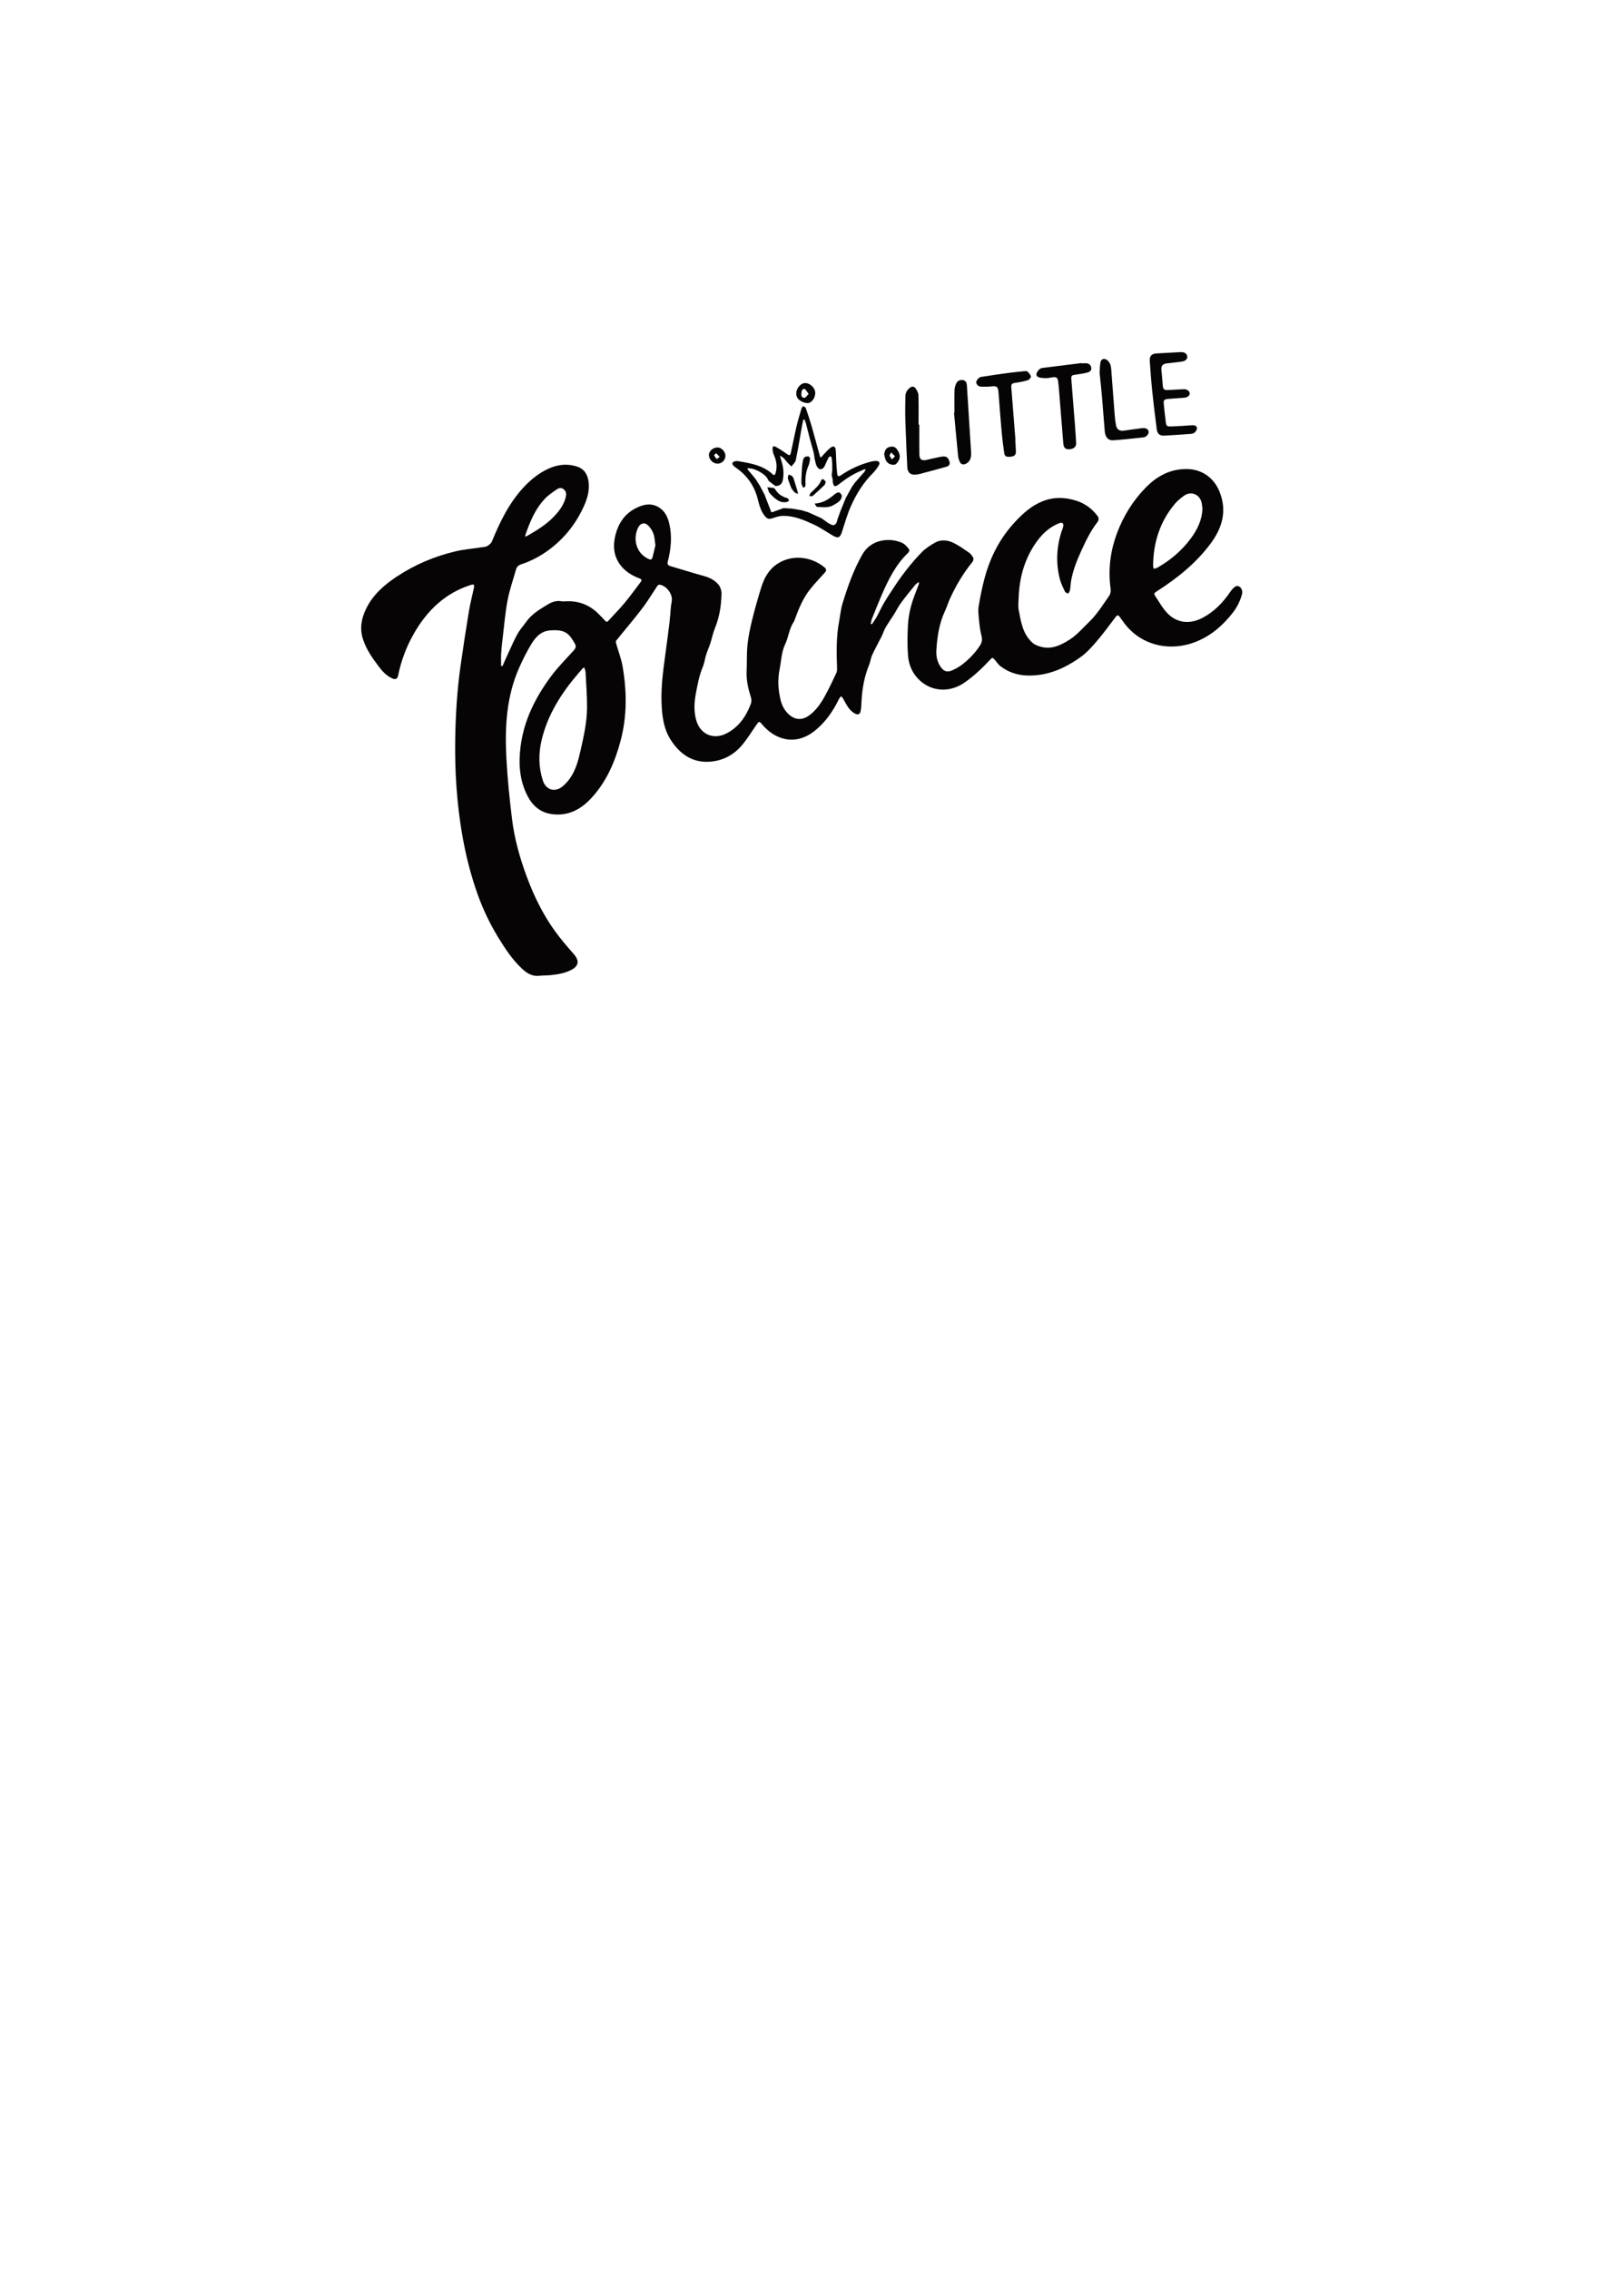 <?xml version="1.0" encoding="utf-8"?>
<!-- Generator: Adobe Illustrator 21.1.0, SVG Export Plug-In . SVG Version: 6.00 Build 0)  -->
<svg version="1.1" id="圖層_1" xmlns="http://www.w3.org/2000/svg" xmlns:xlink="http://www.w3.org/1999/xlink" x="0px" y="0px"
	 viewBox="0 0 301.139 420.75" enable-background="new 0 0 301.139 420.75" xml:space="preserve">
<g>
	<path fill="#060404" d="M93.176,123.462c0.438-0.979,0.866-1.963,1.32-2.936c0.496-1.063,0.964-2.145,1.543-3.163
		c0.406-0.717,1-1.324,1.468-2.009c1.048-1.537,2.618-2.437,4.146-3.362c0.717-0.433,1.555-0.71,2.455-0.55
		c0.264,0.047,0.543,0.026,0.814,0.012c2.412-0.124,4.455,0.688,6.142,2.408c0.394,0.402,0.795,0.798,1.169,1.218
		c0.245,0.275,0.394,0.186,0.603-0.046c0.973-1.077,2.007-2.104,2.934-3.219c1.066-1.282,2.046-2.634,3.054-3.964
		c0.339-0.447-0.044-0.562-0.359-0.685c-1.283-0.503-2.44-1.199-3.312-2.286c-1.38-1.72-1.545-3.694-1.024-5.74
		c0.532-2.091,1.656-3.816,3.601-4.858c1.453-0.778,2.991-1.177,4.525-0.19c1.058,0.68,1.566,1.769,1.841,2.941
		c0.559,2.379,0.334,4.745-0.277,7.084c-0.123,0.471,0.058,0.687,0.485,0.813c2.045,0.602,4.081,1.242,6.135,1.809
		c1.117,0.308,2.14,0.777,2.839,1.691c0.326,0.426,0.527,1.072,0.513,1.611c-0.055,2.182-0.365,4.324-1.214,6.372
		c-0.376,0.909-0.559,1.897-0.865,2.838c-0.233,0.715-0.551,1.404-0.778,2.12c-0.232,0.737-0.316,1.529-0.613,2.235
		c-0.669,1.586-0.969,3.258-1.286,4.926c-0.317,1.673-0.407,3.352,0.085,5.021c0.758,2.57,3.174,3.624,5.572,2.398
		c2.308-1.18,3.665-3.166,4.546-5.519c0.127-0.339,0.128-0.794,0.017-1.142c-0.503-1.581-0.883-3.168-0.807-4.848
		c0.076-1.663-0.009-3.34,0.166-4.99c0.169-1.596,0.516-3.182,0.901-4.743c0.482-1.956,1.044-3.895,1.639-5.82
		c0.542-1.754,1.398-3.334,2.992-4.378c2.687-1.759,6.2-1.423,8.731,0.644c0.427,0.348,0.371,0.646,0.033,1.019
		c-0.914,1.005-1.851,1.994-2.698,3.054c-1.37,1.715-2.15,3.744-2.906,5.777c-0.02,0.054-0.025,0.119-0.058,0.165
		c-0.926,1.284-1.003,2.898-1.681,4.298c-0.668,1.38-0.685,2.996-0.993,4.508c-0.404,1.983-0.292,3.922,0.193,5.854
		c0.249,0.991,0.732,1.878,1.5,2.581c1.158,1.06,2.483,1.126,3.758,0.206c1.31-0.946,2.192-2.251,2.95-3.631
		c0.764-1.389,1.44-2.827,2.112-4.264c0.139-0.296,0.136-0.682,0.123-1.023c-0.111-2.859-0.146-5.713,0.39-8.542
		c0.205-1.079,0.29-2.193,0.608-3.236c0.964-3.161,2.056-6.273,3.706-9.167c1.703-2.986,5.377-3.123,7.494-2.068
		c0.397,0.198,0.708,0.59,1.018,0.931c0.257,0.282,0.231,0.596-0.061,0.875c-2.294,2.198-3.656,4.981-4.893,7.837
		c-0.62,1.433-1.198,2.885-1.778,4.334c-0.121,0.302-0.161,0.637-0.239,0.957c0.073,0.031,0.147,0.062,0.219,0.093
		c0.315-0.488,0.659-0.961,0.939-1.468c0.43-0.777,0.781-1.599,1.23-2.364c0.585-0.997,1.221-1.966,1.857-2.932
		c1.553-2.355,3.264-4.593,5.236-6.608c0.688-0.704,1.563-1.26,2.426-1.752c1.197-0.681,2.467-0.478,3.627,0.121
		c0.958,0.495,1.842,1.139,2.739,1.746c0.233,0.157,0.405,0.414,0.578,0.646c0.279,0.372,0.264,0.736-0.039,1.112
		c-1.676,2.079-3.03,4.358-4.132,6.786c-0.327,0.719-0.55,1.484-0.885,2.198c-1.09,2.325-1.475,4.814-1.62,7.333
		c-0.062,1.066,0.148,2.181,0.806,3.098c0.606,0.845,1.232,1.026,2.171,0.601c0.681-0.308,1.354-0.686,1.936-1.151
		c1.246-0.995,2.35-2.142,3.214-3.496c0.363-0.568,0.407-1.142,0.223-1.823c-0.243-0.905-0.344-1.854-0.434-2.791
		c-0.083-0.86-0.208-1.752-0.072-2.591c0.294-1.813,0.662-3.624,1.148-5.396c1.044-3.812,2.827-7.253,5.526-10.171
		c1.495-1.615,3.112-3.09,5.21-3.917c2.062-0.813,4.14-0.748,6.215-0.086c1.598,0.509,2.899,1.454,3.913,2.794
		c0.318,0.421,0.302,0.799-0.021,1.213c-1.273,1.634-2.147,3.494-3.002,5.362c-0.8,1.748-1.502,3.533-1.844,5.435
		c-0.106,0.591-0.112,1.199-0.214,1.791c-0.038,0.222-0.216,0.419-0.33,0.629c-0.204-0.118-0.51-0.187-0.592-0.362
		c-0.361-0.765-0.752-1.537-0.96-2.351c-0.749-2.93-0.616-5.849,0.296-8.732c0.105-0.332,0.261-0.651,0.329-0.989
		c0.041-0.205,0.028-0.517-0.097-0.628c-0.12-0.106-0.439-0.074-0.63,0.001c-1.636,0.643-2.922,1.741-3.97,3.132
		c-2.384,3.167-3.426,6.785-3.566,10.7c-0.027,0.757-0.125,1.538,0.013,2.27c0.408,2.169,0.754,4.413,2.489,6.009
		c0.493,0.454,1.24,0.729,1.915,0.868c1.902,0.393,3.509-0.419,5.06-1.412c1.373-0.879,2.402-2.12,3.56-3.228
		c1.486-1.422,2.544-3.161,3.716-4.823c0.458-0.648,0.302-1.293,0.23-1.952c-0.364-3.364,0.083-6.61,1.28-9.777
		c1.183-3.132,2.907-5.905,5.23-8.309c2.107-2.18,4.584-3.549,7.709-3.512c2.759,0.033,4.986,1.593,6.031,4.154
		c1.468,3.596,0.529,6.762-1.667,9.703c-2.724,3.647-6.22,6.432-10.025,8.86c-0.282,0.18-0.507,0.37-0.293,0.689
		c0.752,1.122,1.404,2.349,2.328,3.311c1.799,1.872,4.195,2.084,6.513,0.869c2.197-1.151,3.833-2.873,5.206-4.891
		c0.13-0.192,0.27-0.384,0.438-0.541c0.324-0.304,0.654-0.657,1.168-0.374c0.439,0.241,0.664,0.833,0.527,1.369
		c-0.326,1.277-0.908,2.439-1.71,3.471c-1.8,2.319-3.965,4.214-6.707,5.34c-4.775,1.96-10.216,0.852-13.412-3.372
		c-0.301-0.397-0.585-0.807-0.876-1.212c-0.28-0.389-0.478-0.302-0.747,0.054c-1.147,1.518-2.273,3.057-3.507,4.503
		c-0.891,1.043-1.835,2.097-2.939,2.892c-2.98,2.147-6.259,3.587-10.04,3.441c-1.805-0.07-3.465-0.64-4.9-1.756
		c-0.374-0.292-0.64-0.723-0.96-1.086c-0.484-0.55-0.486-0.549-0.968-0.03c-1.414,1.524-2.926,2.939-4.628,4.141
		c-2.697,1.905-5.988,1.791-8.316-0.31c-1.364-1.231-2.082-2.841-2.225-4.613c-0.153-1.889-0.115-3.803-0.018-5.699
		c0.063-1.229,0.288-2.471,0.615-3.659c0.367-1.336,0.931-2.619,1.407-3.925c0.031-0.086,0.043-0.179-0.047-0.385
		c-0.229,0.195-0.496,0.36-0.682,0.589c-0.892,1.101-1.79,2.198-2.629,3.339c-0.466,0.634-0.808,1.358-1.227,2.028
		c-0.52,0.829-1.092,1.626-1.584,2.471c-0.298,0.512-0.464,1.1-0.73,1.633c-0.576,1.154-1.212,2.279-1.754,3.448
		c-0.265,0.571-0.32,1.237-0.561,1.822c-0.861,2.085-1.264,4.261-1.402,6.498c-0.042,0.676-0.05,1.36-0.165,2.025
		c-0.121,0.697-0.524,0.842-1.147,0.484c-1.073-0.616-1.536-1.71-2.109-2.718c-0.096-0.169-0.236-0.314-0.356-0.471
		c-0.129,0.153-0.296,0.286-0.38,0.46c-1.115,2.292-2.51,4.352-4.536,5.968c-3.599,2.869-7.398,1.67-9.805-1.245
		c-0.444-0.538-0.534-0.537-0.949,0.055c-0.934,1.331-1.774,2.744-2.834,3.965c-1.497,1.726-3.452,2.754-5.765,2.942
		c-3.21,0.261-5.5-1.293-7.219-3.837c-1.449-2.146-1.746-4.601-1.833-7.117c-0.103-2.989,0.3-5.932,0.698-8.878
		c0.263-1.944,0.528-3.888,0.764-5.835c0.121-0.995,0.179-1.998,0.268-2.996c0.06-0.664,0.311-1.288,0.115-2.003
		c-0.275-1.007-1.204-2.021-2.217-2.141c-0.128-0.015-0.327,0.113-0.407,0.232c-0.83,1.237-1.594,2.52-2.471,3.721
		c-0.961,1.315-2.015,2.562-3.038,3.83c-0.705,0.874-1.437,1.725-2.13,2.609c-0.086,0.11-0.042,0.362,0.006,0.531
		c0.399,1.419,0.949,2.811,1.196,4.255c0.787,4.594,0.833,9.193-0.372,13.737c-1.04,3.923-2.619,7.595-5.408,10.623
		c-1.994,2.165-4.402,3.433-7.456,2.973c-2.093-0.315-3.501-1.591-4.429-3.409c-1.467-2.874-1.654-5.948-1.259-9.088
		c0.613-4.87,2.741-9.081,5.614-12.981c1.29-1.751,2.837-3.269,4.28-4.882c0.378-0.423,0.436-0.796,0.156-1.249
		c-0.263-0.427-0.505-0.871-0.815-1.262c-0.974-1.232-2.317-1.263-3.737-1.164c-1.719,0.12-2.709,1.243-3.499,2.532
		c-0.836,1.366-1.551,2.816-2.209,4.28c-2.396,5.33-2.721,10.994-2.429,16.704c0.196,3.837,0.59,7.671,1.059,11.485
		c0.445,3.628,1.434,7.141,2.701,10.575c1.308,3.545,2.949,6.921,5.139,9.998c1.111,1.56,2.377,3.017,3.637,4.463
		c1.052,1.208,0.899,2.195-0.561,2.93c-1.185,0.596-2.471,0.79-3.765,0.933c-0.694,0.076-1.4,0.037-2.093,0.118
		c-1.304,0.151-2.283-0.453-3.176-1.283c-1.812-1.683-3.158-3.725-4.437-5.814c-1.552-2.537-2.827-5.208-3.829-8.01
		c-1.262-3.535-2.176-7.156-2.825-10.852c-1.035-5.899-1.419-11.843-1.329-17.82c0.068-4.53,0.34-9.052,0.971-13.542
		c0.482-3.422,1.009-6.839,1.571-10.248c0.243-1.472,0.629-2.921,0.936-4.383c0.036-0.174,0.026-0.388-0.05-0.54
		c-0.029-0.057-0.316-0.023-0.467,0.024c-4.803,1.507-8.151,4.736-10.604,9.006c-1.4,2.436-2.38,5.036-2.943,7.792
		c-0.134,0.653-0.488,0.823-1.107,0.541c-1.097-0.5-1.872-1.362-2.573-2.307c-1.157-1.557-2.272-3.13-2.86-5.02
		c-0.617-1.984-0.26-3.827,0.631-5.632c1.283-2.601,3.391-4.412,5.75-5.961c3.303-2.17,6.904-3.695,10.74-4.608
		c1.636-0.389,3.334-0.52,5.003-0.777c0.325-0.05,0.691-0.06,0.955-0.224c0.335-0.208,0.71-0.501,0.851-0.846
		c1.482-3.624,3.174-7.119,5.872-10.027c1.386-1.493,2.962-2.754,4.842-3.56c1.653-0.709,3.388-0.862,5.119-0.275
		c1.437,0.487,1.994,1.66,2.12,3.058c0.146,1.615-0.356,3.116-1.027,4.549c-1.442,3.076-3.506,5.664-6.228,7.711
		c-1.608,1.209-3.356,2.162-5.274,2.78c-0.513,0.166-0.823,0.481-0.965,0.987c-0.528,1.885-1.185,3.747-1.553,5.663
		c-0.426,2.218-0.606,4.484-0.878,6.731c-0.125,1.031-0.246,2.064-0.313,3.1c-0.05,0.78-0.01,1.565-0.01,2.348
		C93.008,123.435,93.091,123.448,93.176,123.462z M108.351,123.739c-0.173,0.053-0.222,0.052-0.244,0.077
		c-0.269,0.304-0.535,0.611-0.8,0.919c-3.159,3.665-5.736,7.656-6.874,12.434c-0.6,2.522-0.573,5.042,0.235,7.523
		c0.556,1.707,2.186,2.23,3.586,1.115c0.567-0.451,1.075-1.015,1.486-1.613c1.038-1.51,1.494-3.257,1.896-5.021
		c0.605-2.65,1.204-5.31,1.221-8.036c0.014-2.186-0.166-4.374-0.279-6.561C108.565,124.304,108.435,124.038,108.351,123.739z
		 M222.972,94.316c-0.047-0.342-0.066-0.794-0.175-1.223c-0.377-1.484-1.948-2.111-3.205-1.236c-0.661,0.46-1.299,1-1.81,1.617
		c-2.715,3.282-3.917,7.113-3.96,11.337c-0.002,0.202,0.066,0.405,0.101,0.608c0.213-0.055,0.45-0.067,0.635-0.171
		c2.484-1.395,4.613-3.205,6.301-5.508C222.022,98.154,222.877,96.437,222.972,94.316z M97.33,99.428
		c0.223-0.035,0.307-0.026,0.366-0.06c1.886-1.081,3.738-2.212,5.224-3.838c0.953-1.042,1.755-2.171,2.031-3.595
		c0.1-0.519-0.036-0.963-0.477-1.284c-0.406-0.296-0.852-0.207-1.2,0.035c-0.773,0.54-1.583,1.067-2.226,1.744
		c-1.573,1.656-2.519,3.698-3.302,5.818C97.611,98.61,97.488,98.977,97.33,99.428z M121.532,101.079
		c-0.126-0.827-0.135-1.51-0.352-2.118c-0.2-0.561-0.547-1.116-0.965-1.543c-0.646-0.659-1.428-0.5-1.858,0.325
		c-1.035,1.991-0.502,4.768,1.909,5.87c0.376,0.172,0.615,0.107,0.716-0.266C121.197,102.55,121.373,101.741,121.532,101.079z"/>
	<path fill="#060404" d="M152.242,84.811c0.163-0.194,0.301-0.38,0.462-0.544c0.455-0.461,0.87-0.986,1.396-1.348
		c0.484-0.333,0.81-0.124,0.865,0.469c0.065,0.714,0.062,1.435,0.103,2.152c0.042,0.736,0.077,1.474,0.159,2.206
		c0.063,0.565,0.266,0.647,0.717,0.34c1.697-1.155,3.538-1.996,5.523-2.515c0.316-0.082,0.65-0.134,0.975-0.136
		c0.571-0.003,0.802,0.349,0.508,0.829c-0.31,0.507-0.662,1.007-1.081,1.424c-1.803,1.79-3.112,3.916-4.121,6.211
		c-0.658,1.498-1.106,3.091-1.611,4.653c-0.364,1.127-0.71,1.298-1.711,0.717c-1.186-0.689-2.319-1.49-3.558-2.063
		c-1.772-0.82-3.596-1.594-5.602-1.592c-0.638,0.001-1.297,0.19-1.909,0.402c-0.745,0.258-1.063,0.217-1.564-0.406
		c-0.756-0.939-1.019-2.089-1.311-3.205c-0.617-2.356-1.913-4.211-3.882-5.617c-0.189-0.135-0.385-0.268-0.549-0.43
		c-0.397-0.394-0.296-0.734,0.255-0.865c0.167-0.04,0.353-0.058,0.52-0.028c1.928,0.337,3.874,0.626,5.556,1.743
		c0.289,0.192,0.576,0.401,0.819,0.646c0.326,0.329,0.498,0.215,0.61-0.155c0.348-1.151,0.191-2.254-0.294-3.34
		c-0.146-0.328-0.227-0.7-0.259-1.059c-0.05-0.56,0.153-0.717,0.637-0.451c0.691,0.38,1.354,0.82,1.997,1.278
		c0.498,0.355,0.63,0.356,0.768-0.258c0.363-1.608,0.662-3.229,1.038-4.834c0.265-1.13,0.604-2.242,0.935-3.356
		c0.046-0.154,0.264-0.395,0.344-0.374c0.174,0.046,0.393,0.206,0.45,0.369c0.375,1.078,0.739,2.161,1.055,3.258
		c0.541,1.88,1.043,3.772,1.566,5.658C152.061,84.645,152.122,84.681,152.242,84.811z M139.184,87.662
		c0.318,0.388,0.635,0.777,0.953,1.165c0.241,0.381,0.483,0.762,0.723,1.143c0.314,0.591,0.627,1.181,0.941,1.772
		c0.06,0.17,0.12,0.341,0.181,0.511c0.309,0.789,0.618,1.579,0.927,2.368c0.059,0.537,0.385,0.276,0.624,0.195
		c0.595-0.203,1.183-0.426,1.774-0.642c0.519,0.033,1.038,0.067,1.557,0.1c0.59,0.101,1.18,0.202,1.771,0.303
		c0.092,0.027,0.183,0.053,0.275,0.08c0.298,0.088,0.595,0.176,0.893,0.264c0.836,0.376,1.671,0.753,2.507,1.129
		c0.215,0.151,0.431,0.302,0.647,0.454c0.194,0.142,0.388,0.283,0.582,0.425c0.151,0.081,0.301,0.166,0.454,0.243
		c0.593,0.298,0.816,0.228,1.159-0.357c0.049-0.189,0.097-0.378,0.145-0.566c0.185-0.512,0.37-1.023,0.555-1.535
		c0.329-0.808,0.659-1.615,0.988-2.423c0.369-0.668,0.737-1.335,1.107-2.003c0.198-0.284,0.375-0.586,0.599-0.848
		c0.573-0.671,1.167-1.323,1.752-1.984c0.082-0.167,0.165-0.335,0.247-0.502c-0.184,0.04-0.369,0.074-0.551,0.123
		c-0.05,0.013-0.088,0.069-0.131,0.106c-1.58,0.608-2.976,1.528-4.294,2.567c-0.868,0.684-1.001,0.346-1.16-0.482
		c-0.021-0.11,0.024-0.232,0.003-0.342c-0.055-0.289-0.128-0.574-0.195-0.861c0.034-0.275,0.069-0.55,0.103-0.825
		c0.001-0.368,0.003-0.736,0.004-1.104c-0.033-0.412-0.039-0.83-0.108-1.236c-0.059-0.343-0.271-0.394-0.533-0.154
		c-0.204,0.422-0.431,0.834-0.605,1.267c-0.184,0.457-0.36,0.891-0.931,0.96c-0.093-0.022-0.187-0.044-0.28-0.066
		c-0.626-0.498-0.635-1.257-0.821-1.941c-0.028-0.187-0.054-0.373-0.081-0.559c-0.03-0.189-0.044-0.382-0.094-0.566
		c-0.223-0.816-0.467-1.628-0.684-2.446c-0.251-0.947-0.476-1.901-0.725-2.849c-0.071-0.27-0.188-0.528-0.284-0.791
		c-0.07,0.011-0.14,0.022-0.209,0.033c-0.076,0.33-0.166,0.658-0.225,0.991c-0.387,2.168-0.735,4.344-1.178,6.501
		c-0.089,0.434-0.534,0.795-0.814,1.188c-0.324-0.328-0.684-0.629-0.961-0.992c-0.299-0.392-0.584-0.762-1.17-0.999
		c0.117,0.404,0.187,0.663,0.268,0.919c0.369,1.157,0.51,2.334,0.28,3.534c-0.153,0.797-0.539,1.107-1.353,1.166
		c-0.206-0.148-0.412-0.295-0.618-0.443c-0.27-0.245-0.679-0.441-0.785-0.743c-0.367-1.044-2.704-2.31-3.874-2.085
		c0.099,0.154,0.18,0.279,0.261,0.404C138.929,87.373,139.056,87.517,139.184,87.662z"/>
	<path fill="#060404" d="M218.756,78.974c0.775-0.052,1.55-0.103,2.325-0.156c0.409-0.028,0.806,0.104,0.874,0.501
		c0.042,0.245-0.179,0.587-0.374,0.803c-0.15,0.167-0.437,0.273-0.672,0.291c-1.684,0.13-3.37,0.251-5.057,0.333
		c-0.788,0.038-1.244-0.334-1.349-1.144c-0.316-2.423-0.611-4.849-0.864-7.279c-0.187-1.796-0.299-3.6-0.435-5.401
		c-0.07-0.926,0.33-1.36,1.265-1.411c1.492-0.081,2.984-0.177,4.477-0.242c0.714-0.031,1.159,0.295,1.209,0.814
		c0.046,0.479-0.343,0.848-1.032,0.94c-0.905,0.121-1.811,0.23-2.718,0.325c-0.82,0.085-1.129,0.47-1.041,1.262
		c0.104,0.945,0.163,1.895,0.251,2.843c0.066,0.721,0.24,0.872,0.968,0.84c0.912-0.041,1.823-0.094,2.735-0.142
		c0.058-0.003,0.116-0.01,0.175-0.011c0.598-0.016,1.108,0.34,1.118,0.779c0.009,0.41-0.395,0.746-0.988,0.795
		c-0.987,0.08-1.975,0.152-2.963,0.221c-0.776,0.054-0.937,0.217-0.861,0.966c0.113,1.121,0.228,2.241,0.376,3.358
		c0.095,0.716,0.228,0.8,0.952,0.786c0.078-0.001,0.156-0.004,0.233-0.008c0.465-0.024,0.931-0.049,1.397-0.073
		C218.756,78.965,218.756,78.969,218.756,78.974z"/>
	<path fill="#060404" d="M188.27,81.629c0.037,0.698,0.088,1.397,0.106,2.095c0.014,0.571-0.261,0.833-0.895,0.916
		c-0.837,0.11-1.167-0.016-1.262-0.639c-0.197-1.285-0.357-2.576-0.473-3.871c-0.22-2.457-0.408-4.917-0.59-7.377
		c-0.08-1.078-0.306-1.257-1.387-1.129c-0.593,0.07-1.199,0.055-1.798,0.044c-0.471-0.009-0.834-0.245-0.939-0.717
		c-0.084-0.376,0.452-1.024,0.892-1.092c1.669-0.256,3.34-0.502,5.013-0.729c0.943-0.128,1.891-0.22,2.837-0.312
		c0.247-0.024,0.581-0.08,0.732,0.048c0.287,0.241,0.575,0.581,0.654,0.927c0.041,0.182-0.317,0.6-0.567,0.677
		c-0.736,0.226-1.504,0.374-2.269,0.48c-0.691,0.096-0.848,0.239-0.794,0.913c0.261,3.254,0.515,6.508,0.771,9.762
		C188.291,81.627,188.281,81.629,188.27,81.629z"/>
	<path fill="#060404" d="M200.581,67.358c0.252-0.013,0.505-0.039,0.757-0.034c0.563,0.01,0.957,0.336,1.015,0.843
		c0.067,0.586-0.364,0.798-0.801,0.904c-0.677,0.166-1.371,0.27-2.063,0.368c-0.814,0.114-0.885,0.158-0.822,0.991
		c0.205,2.693,0.431,5.385,0.641,8.078c0.092,1.182,0.171,2.364,0.237,3.547c0.043,0.763-0.4,1.164-1.304,1.224
		c-0.646,0.043-1.008-0.294-1.068-1.026c-0.277-3.408-0.546-6.818-0.821-10.226c-0.036-0.445-0.08-0.89-0.143-1.333
		c-0.096-0.68-0.294-0.839-0.968-0.772c-0.347,0.034-0.689,0.141-1.036,0.157c-0.402,0.019-0.812,0.006-1.21-0.054
		c-0.394-0.059-0.861-0.231-0.806-0.68c0.044-0.35,0.335-0.738,0.628-0.965c0.248-0.192,0.653-0.203,0.994-0.246
		c2.253-0.287,4.507-0.562,6.761-0.84C200.576,67.315,200.579,67.336,200.581,67.358z"/>
	<path fill="#060404" d="M170.474,78.716c0,1.825-0.015,3.65,0.006,5.475c0.011,0.962,0.414,1.256,1.329,1.052
		c0.889-0.198,1.775-0.416,2.67-0.582c0.92-0.171,1.3,0.047,1.552,0.8c0.186,0.554,0.024,0.892-0.556,1.055
		c-1.361,0.383-2.726,0.753-4.094,1.114c-0.541,0.143-1.088,0.311-1.641,0.353c-0.922,0.07-1.458-0.445-1.5-1.371
		c-0.129-2.851-0.267-5.703-0.357-8.556c-0.048-1.55-0.019-3.104,0.007-4.655c0.011-0.61,0.315-1.104,0.79-1.496
		c0.383-0.316,0.8-0.331,1.073,0.051c0.268,0.375,0.538,0.848,0.552,1.286c0.061,1.823,0.026,3.65,0.026,5.476
		C170.379,78.715,170.426,78.716,170.474,78.716z"/>
	<path fill="#060404" d="M203.9,69.099c0.034-0.479,0.04-1.18,0.144-1.867c0.113-0.748,0.763-0.928,1.334-0.421
		c0.526,0.466,0.635,1.094,0.684,1.74c0.216,2.808,0.418,5.617,0.639,8.425c0.049,0.618,0.124,1.238,0.241,1.846
		c0.151,0.779,0.654,1.107,1.435,1c1.153-0.158,2.305-0.331,3.461-0.473c0.615-0.075,1.078,0.204,1.152,0.632
		c0.074,0.427-0.397,1.024-0.95,1.085c-1.872,0.207-3.746,0.412-5.625,0.545c-0.923,0.065-1.473-0.593-1.56-1.667
		c-0.181-2.246-0.351-4.492-0.543-6.737C204.2,71.911,204.054,70.618,203.9,69.099z"/>
	<path fill="#060404" d="M176.984,76.484c0-1.399-0.024-2.799,0.015-4.197c0.011-0.411,0.142-0.846,0.322-1.221
		c0.227-0.475,0.688-0.697,1.208-0.623c0.556,0.078,0.73,0.509,0.761,1.021c0.068,1.105,0.145,2.21,0.214,3.316
		c0.187,2.985,0.363,5.971,0.563,8.955c0.078,1.16-0.205,1.86-0.981,2.233c-0.477,0.228-0.894,0.117-1.114-0.367
		c-0.157-0.346-0.276-0.729-0.313-1.105c-0.267-2.665-0.508-5.333-0.758-8C176.928,76.492,176.956,76.488,176.984,76.484z"/>
	<path fill="#060404" d="M147.653,72.935c-0.011-0.927,0.797-1.906,1.595-1.933c0.945-0.032,1.911,0.881,1.922,1.816
		c0.011,0.951-0.703,1.924-1.44,1.898C148.871,74.685,147.611,74.081,147.653,72.935z M149.946,73.014
		c-0.316-0.389-0.544-0.914-0.789-0.922c-0.538-0.019-0.521,0.56-0.568,0.963c-0.048,0.415,0.246,0.727,0.593,0.682
		C149.429,73.705,149.632,73.328,149.946,73.014z"/>
	<path fill="#060404" d="M163.959,84.262c0.052-0.728,0.372-1.248,0.895-1.389c0.843-0.227,1.235-0.049,1.674,0.713
		c0.354,0.616,0.459,1.221,0.067,1.86c-0.24,0.393-0.486,0.752-1.03,0.703c-0.586-0.052-1.046-0.321-1.303-0.838
		C164.102,84.991,164.056,84.614,163.959,84.262z M165.965,84.577c-0.284-0.289-0.491-0.499-0.697-0.708
		c-0.109,0.194-0.335,0.412-0.3,0.575c0.054,0.253,0.285,0.468,0.442,0.7C165.562,84.987,165.715,84.831,165.965,84.577z"/>
	<path fill="#060404" d="M134.517,84.489c-0.016,0.825-0.678,1.465-1.5,1.451c-0.83-0.014-1.589-0.811-1.563-1.643
		c0.022-0.718,0.797-1.369,1.621-1.361C133.795,82.943,134.532,83.735,134.517,84.489z M133.452,84.676
		c-0.286-0.293-0.478-0.49-0.67-0.687c-0.126,0.14-0.385,0.332-0.354,0.411c0.099,0.256,0.305,0.47,0.47,0.701
		C133.042,84.991,133.186,84.881,133.452,84.676z"/>
	<path fill="#060404" d="M156.083,91.783c0.002,0.101,0.003,0.203,0.005,0.304c-0.17,0.829-0.873,1.125-1.494,1.511
		c-0.96,0.596-2.021,0.396-3.048,0.362c-0.18-0.006-0.349-0.375-0.471-0.628c1.383-0.064,2.427-0.683,3.399-1.468
		c0.135-0.109,0.261-0.231,0.405-0.327C155.508,91.12,155.665,91.154,156.083,91.783z"/>
	<path fill="#060404" d="M150.017,84.622c0.069,0.124,0.137,0.247,0.206,0.371c-0.091,0.426-0.112,0.883-0.286,1.272
		c-0.453,1.018-0.617,2.071-0.588,3.174c0.01,0.367,0.121,0.83-0.382,0.953c-0.054,0.013-0.365-0.58-0.367-0.892
		c-0.004-1.024,0.079-2.049,0.129-3.073c0.025-0.177,0.049-0.355,0.074-0.533c0.025-0.148,0.051-0.295,0.074-0.444
		C148.985,84.754,149.291,84.531,150.017,84.622z"/>
	<path fill="#060404" d="M142.703,91.369c-0.032-0.035-0.063-0.07-0.094-0.105c-0.111-0.317-0.222-0.634-0.333-0.952
		c0.333,0.037,0.667,0.073,1.001,0.11c0.073,0.008,0.146,0.02,0.22,0.03l-0.006-0.003c0.043,0.037,0.086,0.074,0.129,0.111
		c0,0,0.005-0.009,0.006-0.008c0.267,0.335,0.497,0.711,0.812,0.992c0.293,0.261,0.669,0.435,1.022,0.621
		c0.167,0.088,0.391,0.078,0.544,0.18c0.144,0.096,0.23,0.281,0.341,0.427c-0.147,0.094-0.283,0.241-0.442,0.273
		c-1.255,0.251-2.066-0.512-2.863-1.292C142.919,91.635,142.815,91.498,142.703,91.369z"/>
	<path fill="#060404" d="M153.13,89.328c-0.112,0.258-0.144,0.477-0.271,0.599c-0.707,0.684-1.424,1.358-2.171,1.998
		c-0.118,0.102-0.4,0.014-0.606,0.013c0.066-0.177,0.086-0.397,0.206-0.524c0.71-0.757,1.611-1.349,1.981-2.394
		c0.039-0.109,0.333-0.249,0.392-0.208C152.848,88.943,152.981,89.153,153.13,89.328z"/>
	<path fill="#060404" d="M146.753,90.511c-0.226-0.611-0.485-1.213-0.66-1.839c-0.059-0.211,0.096-0.481,0.153-0.724
		c0.239,0.119,0.545,0.185,0.702,0.373c0.187,0.225,0.262,0.55,0.357,0.842c0.195,0.6,0.373,1.206,0.554,1.811
		c0.045,0.152,0.072,0.309,0.125,0.543c-0.706-0.091-0.909-0.61-1.225-0.994L146.753,90.511z"/>
</g>
</svg>
